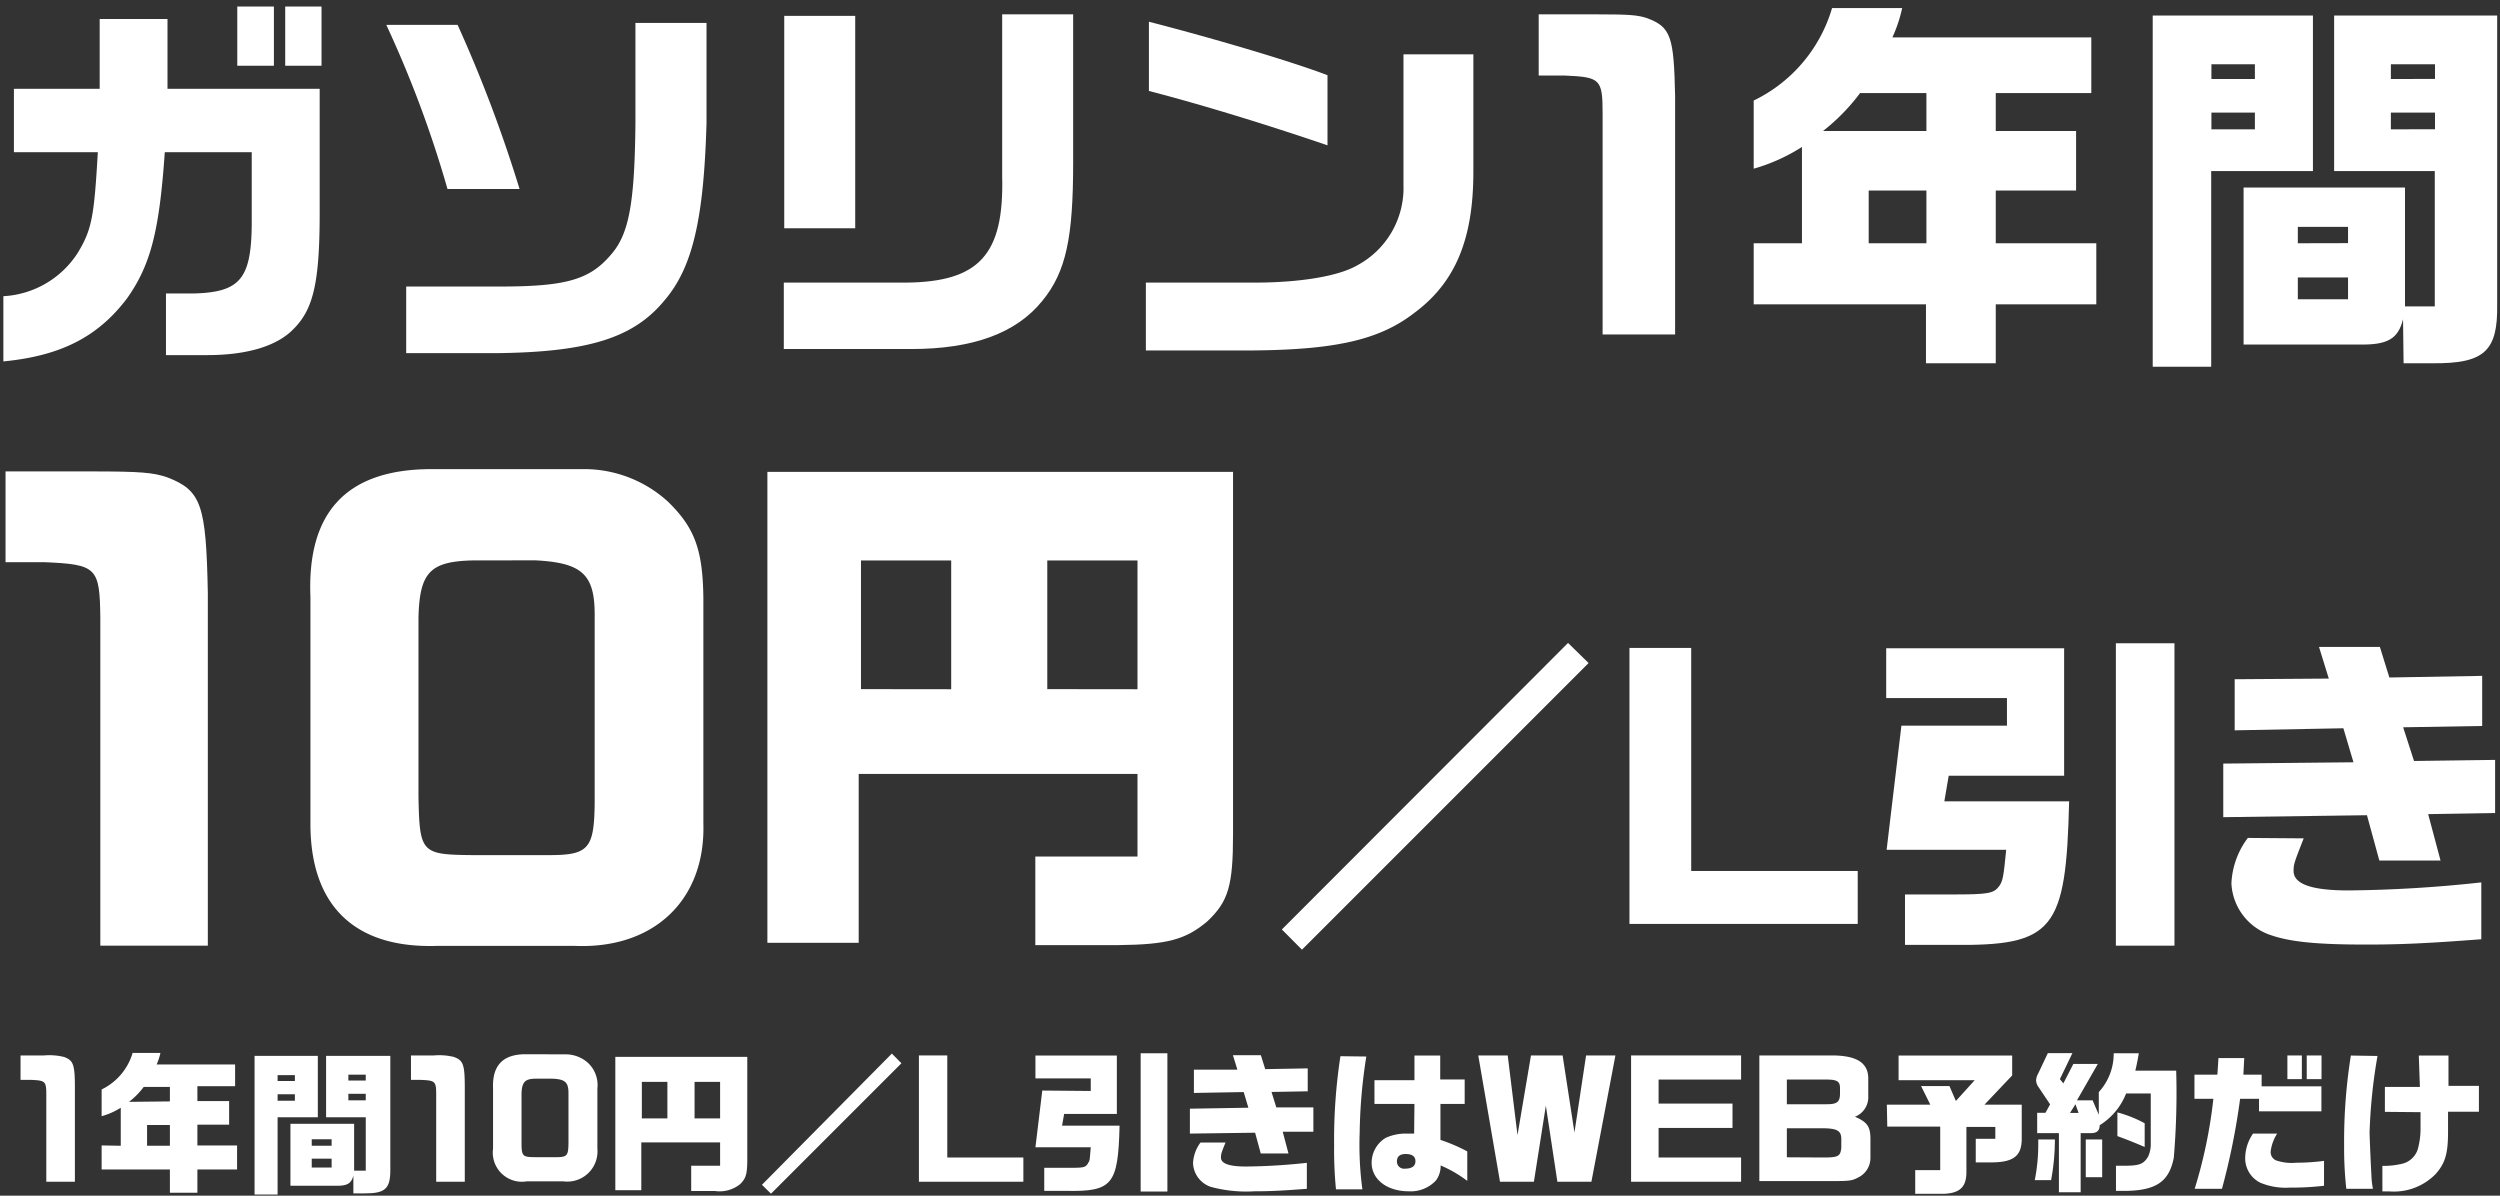 <svg xmlns="http://www.w3.org/2000/svg" viewBox="0 0 230 110"><rect x="0" y="0" width="230" height="110" fill="#333333" stroke="none"/><defs><style>.cls-1{fill:#fff;}.cls-2{fill:none;}</style></defs><g id="レイヤー_2" data-name="レイヤー 2"><path class="cls-1" d="M1.28,14V8.17H9.17V1.75h6.24V8.17h14V19.58c0,6.38-.58,8.82-2.34,10.62-1.5,1.61-4.27,2.47-8,2.47H15.27V27h2.54c4.27-.11,5.31-1.33,5.35-6.39V14h-8c-.5,7.25-1.29,10.37-3.48,13.46C9,31,5.58,32.74.31,33.25v-6a8.67,8.67,0,0,0,6.85-4C8.45,21.12,8.66,19.94,9,14ZM21.83.6H25.2V6.05H21.83Zm4.41,0h3.34V6.05H26.24Z"/><path class="cls-1" d="M42.1,2.29a126.38,126.38,0,0,1,5.7,15.1H41.17a102.4,102.4,0,0,0-5.63-15.1ZM37.37,26.36h8.71c6,0,8.15-.65,10.05-2.84,1.72-1.9,2.26-4.66,2.33-12.23V2.11H65v9.18c-.25,8.9-1.29,13.35-3.88,16.36-2.83,3.44-7,4.74-15.39,4.84H37.37Z"/><path class="cls-1" d="M83.38,26c6.71-.07,9-2.58,8.82-9.76V1.32h6.53V15c0,6.82-.64,10-2.83,12.67-2.41,3-6.42,4.44-12.06,4.44H72.11V26ZM72.15,1.46h6.53V21H72.15Z"/><path class="cls-1" d="M135.55,5v10.8c0,6.27-1.69,10.22-5.45,13-3.16,2.44-7.14,3.37-14.75,3.44h-9.93V26h10c4.27,0,7.75-.61,9.43-1.58a8.07,8.07,0,0,0,4.27-7.39V5ZM105.7,2c6.39,1.65,13.24,3.7,16.43,4.92v6.45c-5.56-1.9-11.76-3.8-16.43-5Z"/><path class="cls-1" d="M146.9,1.32c3.09,0,3.8.07,4.66.36,2.16.82,2.44,1.68,2.55,7.17V30.77h-6.67V10.43c0-3.16-.22-3.34-3.48-3.48h-2.4V1.32Z"/><path class="cls-1" d="M165.78,22.38V13.52a16.73,16.73,0,0,1-4.44,2V9.25A13.73,13.73,0,0,0,168.55.74H175a13.17,13.17,0,0,1-.9,2.7h18.3V8.56h-8.79v3.49H191v5.48h-7.39v4.85h9.25V28h-9.25v5.42h-6.42V28H161.34V22.38Zm11.45-10.33V8.56h-6.1a18.44,18.44,0,0,1-3.41,3.49Zm0,5.48h-5.31v4.85h5.31Z"/><path class="cls-1" d="M212.79,1.43V15.74h-9.36v18h-5.38V1.43Zm-5.34,5.84V5.91h-4V7.27Zm0,4.63V10.36h-4V11.9Zm13.63,17.47c-.46,1.83-1.43,2.37-4.05,2.33H206.41V17.25h14.85V28.19H224V15.74h-9.26V1.43h15V28c.07,4.31-1.18,5.46-5.95,5.42h-2.66Zm-5.06-7V20.87H211.4v1.51Zm0,5.16v-2H211.4v2Zm8-20.27V5.91h-4.06V7.27Zm0,4.63V10.36h-4.06V11.9Z"/><path class="cls-1" d="M4.05,97.1a5.71,5.71,0,0,1,1.84.14c.85.32,1,.66,1,2.83v8.65H4.26v-8c0-1.24-.09-1.31-1.37-1.37h-1V97.1Z"/><path class="cls-1" d="M11.11,105.41v-3.5a6.5,6.5,0,0,1-1.76.78v-2.46a5.44,5.44,0,0,0,2.85-3.36h2.56a5.49,5.49,0,0,1-.35,1.06h7.22v2H18.16v1.37h2.92v2.17H18.16v1.91h3.65v2.21H18.16v2.14H15.63v-2.14H9.35v-2.21Zm4.52-4.08V100H13.22a7,7,0,0,1-1.35,1.37Zm0,2.17h-2.1v1.91h2.1Z"/><path class="cls-1" d="M29.24,97.14v5.65h-3.7v7.11H23.42V97.14Zm-2.11,2.31v-.54H25.54v.54Zm0,1.82v-.6H25.54v.6Zm5.38,6.9c-.19.72-.57.94-1.6.92H26.72v-5.7h5.86v4.31h1.07v-4.91H30V97.14h5.91v10.51c0,1.7-.47,2.15-2.35,2.14H32.51Zm-2-2.76v-.6H28.68v.6Zm0,2v-.81H28.68v.81Zm3.14-8v-.54h-1.6v.54Zm0,1.82v-.6h-1.6v.6Z"/><path class="cls-1" d="M39.92,97.1a5.71,5.71,0,0,1,1.84.14c.85.32,1,.66,1,2.83v8.65H40.13v-8c0-1.24-.09-1.31-1.38-1.37h-.94V97.1Z"/><path class="cls-1" d="M52,97a3.06,3.06,0,0,1,2.1.79,2.8,2.8,0,0,1,.86,2.35v5.54a2.78,2.78,0,0,1-3.16,3H48.48a2.68,2.68,0,0,1-3.12-3v-5.56c-.08-2.08.89-3.11,2.93-3.13Zm-2.7,2.24c-1,0-1.29.3-1.32,1.4v4.39c0,1.37.07,1.42,1.3,1.43h1.91c1,0,1.09-.17,1.11-1.27v-4.62c0-1-.31-1.28-1.46-1.33Z"/><path class="cls-1" d="M68.75,97.23v9.44c0,1.36-.13,1.76-.67,2.28a3,3,0,0,1-2.32.62H63.59v-2.32h2.66V105.1H59v4.4H56.61V97.23Zm-7.35,5.66V99.53H59.05v3.36Zm4.85,0V99.53H63.9v3.36Z"/><path class="cls-1" d="M82.05,96.93l.88.89-12,12L70.1,109Z"/><path class="cls-1" d="M87.15,97.1v9.39h7v2.23H84.54V97.1Z"/><path class="cls-1" d="M100.35,100.37V99.21H95.26v-2.1h7.49v5.37H97.9l-.19,1.08H103c-.13,5.45-.65,6.08-4.93,6h-2v-2.12h2c1.56,0,1.76,0,2-.37s.17-.38.28-1.52H95.26l.63-5.22Zm7.05-3.47v12.72h-2.46V96.9Z"/><path class="cls-1" d="M114.85,101.91l-.43-1.44-4.58.08V98.41l4,0-.41-1.33H116l.4,1.28,3.91-.07v2.11l-3.33.06.44,1.42,3.41,0v2.24l-2.82,0,.53,2h-2.55l-.52-1.91-6,.08V102Zm-2.1,3.2c-.41,1-.42,1.09-.42,1.39,0,.55.75.82,2.31.82a54.92,54.92,0,0,0,5.59-.34v2.39c-2.22.17-3.36.23-4.84.23a12.45,12.45,0,0,1-4-.41,2.4,2.4,0,0,1-1.63-2.17,3.41,3.41,0,0,1,.69-1.91Z"/><path class="cls-1" d="M125.7,97.2a48.51,48.51,0,0,0-.61,7,30.62,30.62,0,0,0,.25,5.22h-2.43a37.05,37.05,0,0,1-.17-4,50.64,50.64,0,0,1,.58-8.25Zm4.43,4.36h-3.68V99.38h3.68V97.11h2.37v2.2h2.25v2.25h-2.23v.75l0,1.85v.71a15.69,15.69,0,0,1,2.47,1.06v2.71a11.72,11.72,0,0,0-2.45-1.42,2.26,2.26,0,0,1-.43,1.38,3.17,3.17,0,0,1-2.5,1c-2,0-3.42-1.09-3.42-2.63a2.69,2.69,0,0,1,1.28-2.28,4.41,4.41,0,0,1,1.92-.4c.16,0,.4,0,.71,0Zm-1.61,5.28a.65.65,0,0,0,.7.68c.67,0,1-.23,1-.69s-.33-.66-.9-.66S128.52,106.43,128.52,106.84Z"/><path class="cls-1" d="M138.71,97.1l.9,7.33,1.24-7.33h2.91l1.09,7.09,1.07-7.09h2.7l-2.21,11.62h-3.13l-1.06-7-1.1,7H138L136,97.1Z"/><path class="cls-1" d="M160.18,97.1v2.22h-7.59v2.21h6.8v2.24h-6.8v2.72h7.59v2.23H150.06V97.1Z"/><path class="cls-1" d="M168.51,97.1c2.2,0,3.3.61,3.37,2v1.74a1.93,1.93,0,0,1-1.22,1.9v0c1.12.49,1.41.9,1.42,2v1.81a2,2,0,0,1-1.09,1.76c-.58.31-.79.34-2.18.35h-6.95V97.1Zm-.45,4.49c.93,0,1.2-.2,1.22-.91v-.59c0-.59-.27-.76-1.16-.77h-3.73v2.27Zm-.34,4.9c1.4,0,1.6-.1,1.68-.9v-.79c0-.76-.36-1-1.77-1h-3.24v2.67Z"/><path class="cls-1" d="M173.59,101.63h4l-.85-1.71h2.61l.59,1.37,1.73-1.91h-7V97.11h10.45v1.83l-2.55,2.69H186v3.14c0,1.55-.73,2.14-2.66,2.17h-1.57v-2.17h1.8v-1.09h-2.66v4.15c0,1.36-.59,1.94-2.06,2h-2.65v-2.18h2.3v-4h-4.87Z"/><path class="cls-1" d="M189.05,104.83a20.17,20.17,0,0,1-.35,3.74h-1.5a16.92,16.92,0,0,0,.32-3.44c0-.06,0-.17,0-.3Zm.46-5.55.32.39.92-1.79H193l-1.92,3.35h1.44l.57,1.33v-2.09a5.21,5.21,0,0,0,1.37-3.57h2.31c-.13.75-.15.86-.32,1.6h3.76a71.26,71.26,0,0,1-.22,8c-.42,2.18-1.59,3-4.32,3.06h-1v-2.31h.66c1.45,0,1.87-.12,2.3-.85a2.75,2.75,0,0,0,.24-1.24c0-.36,0-.47,0-1.22l0-2.18,0-1.16H195.6a6,6,0,0,1-2.43,2.92c0,.52-.28.75-.9.73h-.85v5.44h-2v-5.44h-2v-1.87h.76l.43-.78-1.12-1.67a1.14,1.14,0,0,1-.17-.56,1.51,1.51,0,0,1,.21-.64l.87-1.84h2.26Zm1.72,3.11-.29-.8-.5.8Zm.66,2.44h1.51v3.47h-1.51Zm5.42.69c-1.16-.49-1.46-.61-2.51-1v-2.18a11.37,11.37,0,0,1,2.51,1Z"/><path class="cls-1" d="M201.89,98.87H204l.1-1.53h2.37l-.08,1.53h1.68v1.07h5.5v2.3h-5.74v-1.15h-1.74a63.19,63.19,0,0,1-1.67,8.28h-2.51a44.2,44.2,0,0,0,1.72-8.28h-1.74Zm7.61,5.42a3.89,3.89,0,0,0-.6,1.66.84.84,0,0,0,.48.8,4.44,4.44,0,0,0,1.88.22,19.48,19.48,0,0,0,2.55-.17v2.29a25.8,25.8,0,0,1-3.17.17,6,6,0,0,1-2.69-.45,2.5,2.5,0,0,1-1.39-2.35,4,4,0,0,1,.72-2.17Zm2.27-7.19v2.18h-1.33V97.1Zm1.81,0v2.18h-1.36V97.1Z"/><path class="cls-1" d="M218.73,97.15a49.36,49.36,0,0,0-.73,7.06c0,.22.12,3.17.17,3.89a7.46,7.46,0,0,0,.14,1.27h-2.45a34,34,0,0,1-.2-4,49.61,49.61,0,0,1,.62-8.26Zm.68,5.14V100l3.22,0-.1-2.89h2.73v2.79l2.8,0v2.38l-2.84,0c0,1.36,0,1.47,0,1.87,0,2-.27,2.9-1.17,3.89a5.37,5.37,0,0,1-4.22,1.57h-.65v-2.35a7.09,7.09,0,0,0,1.95-.23,2,2,0,0,0,1.37-1.56,7,7,0,0,0,.19-1.65c0-.2,0-.2,0-1.5Z"/><path class="cls-1" d="M8.43,43.37c4.58,0,5.64.11,6.92.53,3.18,1.22,3.61,2.5,3.77,10.63V87H9.23V56.87c-.05-4.68-.32-4.94-5.16-5.15H.51V43.37Z"/><path class="cls-1" d="M53.6,43.16a11.43,11.43,0,0,1,7.86,3c2.45,2.39,3.19,4.41,3.25,8.82V75.75c.21,7.07-4.58,11.59-11.86,11.27H40.25c-7.6.26-11.69-3.67-11.69-11.22V54.91c-.32-7.82,3.35-11.7,11-11.75Zm-10.16,8.4c-3.88.1-4.84,1.11-4.94,5.26V73.3c.1,5.16.26,5.32,4.89,5.37h7.18c3.61,0,4.09-.64,4.14-4.78V56.55c0-3.72-1.17-4.78-5.47-5Z"/><path class="cls-1" d="M113.44,43.41V76.75c0,4.79-.45,6.19-2.35,8-2,1.7-3.7,2.15-8.19,2.2H95.25V78.8h9.4V71.2H79V86.74h-8.4V43.41Zm-25.93,20V51.56h-8.3V63.4Zm17.14,0V51.56h-8.3V63.4Z"/><path class="cls-1" d="M146.15,61,119.78,87.37l-1.85-1.86,26.33-26.36Z"/><path class="cls-1" d="M155.59,59.61V80.13h15.32V85h-21V59.61Z"/><path class="cls-1" d="M184.64,66.76V64.22H173.53V59.64H189.9V71.37H179.28l-.4,2.35h11.48c-.28,11.91-1.42,13.31-10.77,13.21h-4.33V82.29h4.33c3.41,0,3.84-.09,4.36-.8.31-.47.38-.84.62-3.31h-11l1.36-11.42Zm15.41-7.58V87h-5.39V59.18Z"/><path class="cls-1" d="M216.52,70.13,215.59,67l-10,.19V62.49l8.66-.06-.9-2.91h5.6l.87,2.81,8.54-.15v4.61l-7.27.12,1,3.1,7.46-.1V74.8l-6.16.1,1.14,4.27H218.9L217.76,75l-13.22.18V70.25Zm-4.58,7c-.9,2.29-.93,2.39-.93,3,0,1.2,1.64,1.79,5.05,1.79a121.3,121.3,0,0,0,12.22-.74v5.23c-4.86.37-7.33.49-10.58.49-4.55,0-7-.24-8.85-.89a5.28,5.28,0,0,1-3.56-4.74,7.5,7.5,0,0,1,1.51-4.18Z"/><rect class="cls-2" width="230" height="110"/></g></svg>